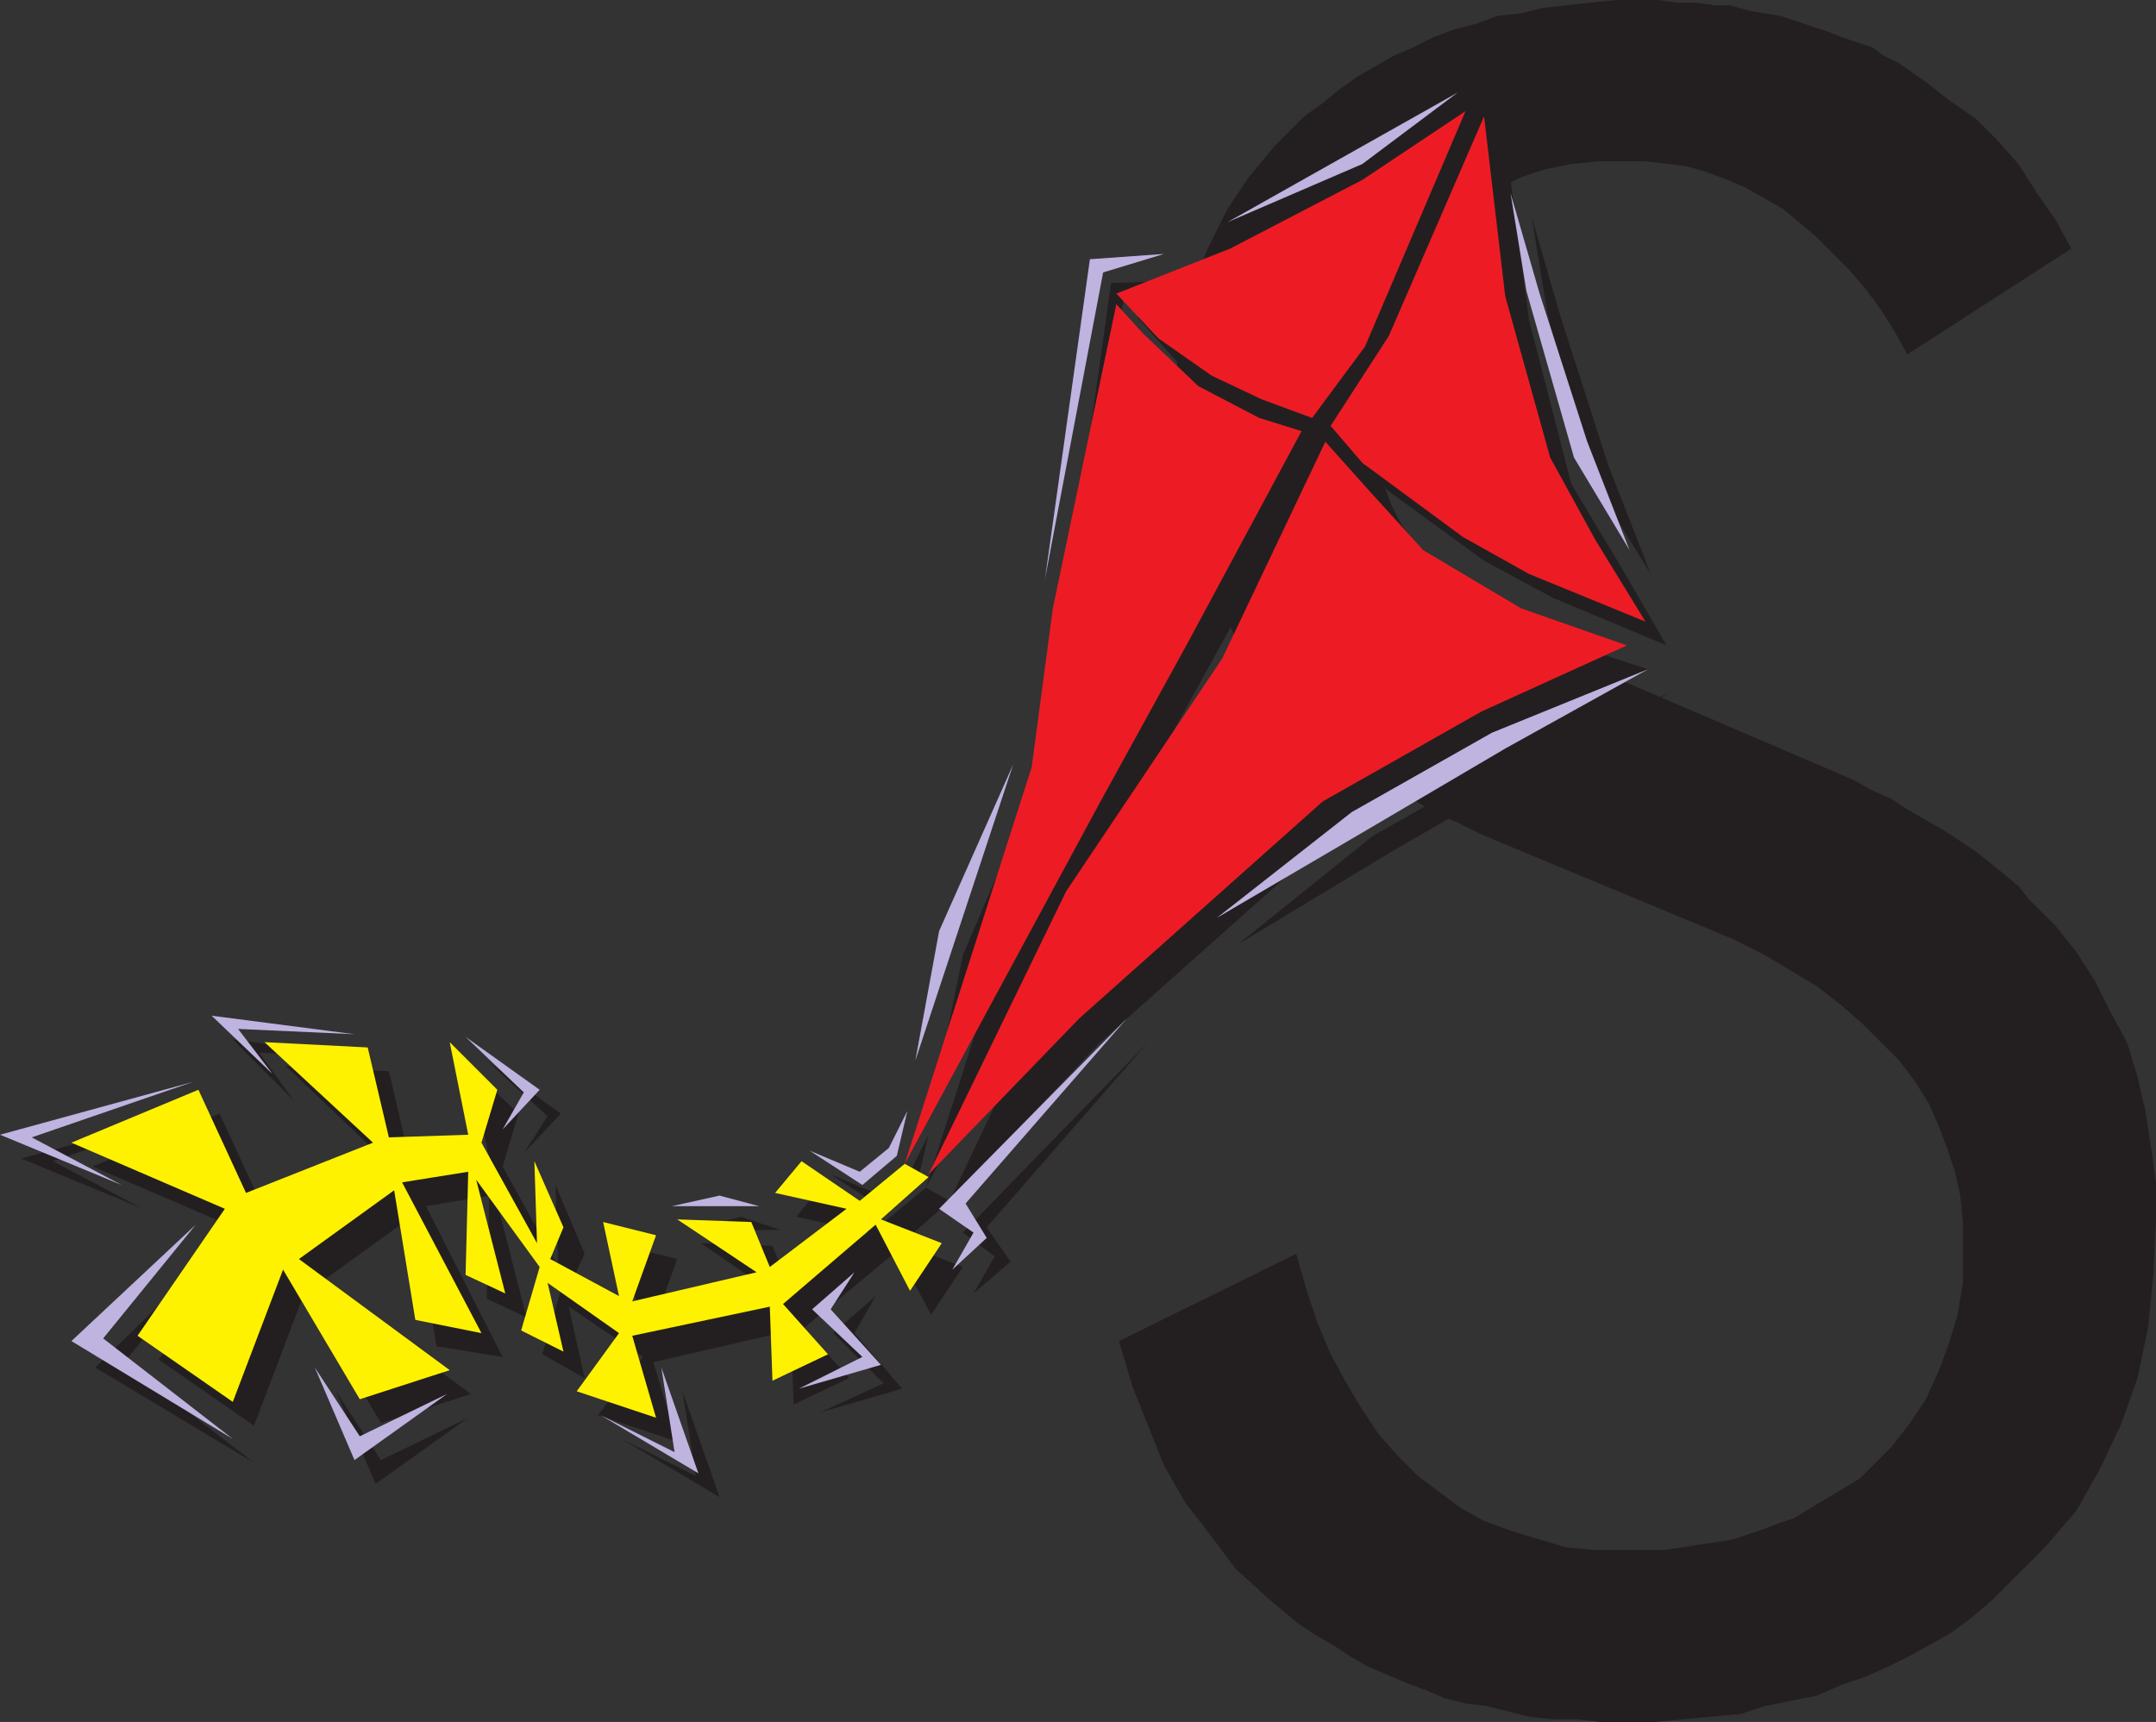 <svg xmlns="http://www.w3.org/2000/svg" width="611.25" height="488.25"><rect width="100%" height="100%" fill="#333333" stroke="none"/><path fill="#231f20" fill-rule="evenodd" d="m520.5 219 5.25 2.25 5.25 3 5.25 2.25 4.5 3 10.5 6 9 6 7.5 6 4.5 3.75 3 3.75 7.5 7.5 6 7.5 5.25 8.25 4.5 9 4.5 8.25 3 9.75 2.25 9.75 1.5 9.75 1.5 10.5v10.5l-.75 15.75-1.5 15-3 14.25-4.5 12.75-6 12.75-6.75 12-9 10.5-15 15-5.25 4.5-6 4.5-5.25 3-6.75 3.75-6 3-6.75 3-6.75 2.25-6.75 3-15 3-6.75 2.25-16.5 1.5-7.5.75h-15.75l-6.75-.75h-6.75l-6.75-.75-12-3-6-.75-6-1.5-5.25-2.25-6-2.25-10.5-4.5-5.25-3-4.5-3-5.25-3-4.5-3-9-7.5-9-8.25-6.75-9L336 426l-6-10.5-9-22.5-3.75-12.75 50.25-24.75 3 10.5 3 9 3.75 9 4.5 8.25 4.5 7.5 4.5 6.75 5.25 6 6 6 12 9 6.75 3.75 8.25 3 15 4.5 8.25.75h19.5l5.25-.75 4.5-.75 5.25-.75 4.5-.75 9-3L504 432l4.5-1.5 18.75-11.25 9-9 5.25-6.75 4.5-6.75 3.75-8.25 3-8.25 2.25-7.5 1.5-9V346.5l-.75-7.5-1.5-6.75-2.25-6.75-2.25-6-3-6.75-3.75-6-4.5-6-10.5-10.5-6-5.25-6.75-5.25-15-9-9-4.5-9-3.75-57.75-24-5.25-2.25-6-3L408 231l-5.25-3-9-6-5.25-2.25L384 216l-3.75-3-4.5-3-3-3.75-4.5-3-6-7.5-3.75-3.75-2.25-3-6-8.25-3.75-8.25-4.5-8.25-3-9.75-3-9-1.5-9.75-1.5-21 .75-12 4.5-22.5 4.5-10.5 5.25-10.5 6-9 7.5-9 8.25-8.25 5.25-3.75 4.5-3.75 5.25-3.75 10.5-6 5.25-2.25 6-3 6-2.25 6-1.5 6-2.25 6.75-.75 6-1.5 13.5-1.5 7.5-.75h12l5.25.75h5.25l5.25.75h4.5l5.25 1.5 9 1.5 13.5 4.5 3.75 1.5 9 3 3 2.25 4.5 2.25 7.5 5.25 6.75 5.25 7.5 5.25 6 6 6 6.75 5.25 8.25 5.25 7.5 4.5 8.25-46.5 30-3.75-6.75-3.75-6-4.5-6-4.5-5.25-9.75-9.75-9-7.5-10.5-6-5.25-2.25-6-2.25-5.25-1.5-5.25-.75-6.75-.75H453l-7.5.75L438 48l-6.75 2.25-12 6-15.75 13.5-3.75 6L396 81l-2.25 6-3 6-1.5 7.5-.75 6.75v13.5l.75 6L390 132l2.25 5.25 2.25 6 2.25 4.5 3 4.5 3.75 5.25 9 9 5.25 3.75 6 4.5 6 3.75 6.75 4.5 7.5 3 8.25 3.75L520.5 219"/><path fill="#231f20" fill-rule="evenodd" d="M262.5 336.75 318 234l57.75-105-12.75-3.75-16.5-9-16.5-15-7.5-8.25-18 86.25-6 45-36 112.5m6.75 3.75 38.25-81 45-66 29.25-61.5 12.75 14.25 15 16.5L437.25 180l30 9.75L426 208.5 381 234l-69 61.5-42.75 45"/><path fill="#231f20" fill-rule="evenodd" d="m426.75 39.75 6.75 51 12 46.5 13.5 22.5L472.5 183l-32.25-13.5-19.5-10.5L393 138.75l-9.75-11.25 16.5-25.5 27-62.25m-5.25-1.5L393 57.75l-37.5 19.5-33 12.75 12 13.5 15 9.75 14.25 7.5 14.25 4.5L393 105l28.5-66.75M269.25 340.5l-6.75-3.75-12.75 10.5-16.5-11.25-7.5 9 20.25 4.5-21.75 16.5-5.25-12.75-20.25-.75 21.75 15-35.25 8.25L192 357l-15-3.75 4.5 21-19.5-10.5 3.75-8.25-8.25-19.5.75 23.25-15.75-28.5 4.5-15L133.5 303l5.25 25.5-22.5.75-6-25.5-29.25-1.5 30.75 29.25-36 13.5-13.5-29.25-36 15 43.5 18.75-24.75 36 27 18.75 14.25-37.5L108 403.5l25.5-8.25-42.75-31.5 27-19.5 6 37.5 18.75 3L120.75 342l18-3-.75 29.25 11.25 5.25-8.25-32.25L159 366l-5.25 18 12 6.75-4.5-20.25 21 14.25-12.75 16.5 22.5 7.5-6.75-22.5 39-9 .75 21 15.75-7.5L228 376.5l26.25-21.75 9.75 18 9-13.5-17.25-6.75 13.5-12m150-306.75-27 19.5-37.5 16.5zm0 0"/><path fill="#231f20" fill-rule="evenodd" d="M336 79.5 318.75 84l-16.5 87L315 80.25l21-.75m98.25-18 4.5 27.75 13.5 48 15.75 25.5L456 132l-13.5-42-8.25-28.5m39 135-44.25 18-39.75 22.5L351 267.75l43.5-26.25 39-22.5 39.75-22.5m-147.75 99-52.5 54 9 6.75-6 10.5 10.5-9-6.75-9.75 45.75-52.5M72 414.75l-36.75-28.5L61.5 354 27 387.75l45 27M60.75 313.5 15 329.25l25.5 13.5L6 328.5l54.75-15m22.5-1.5-9.75-13.5 33 1.5-40.5-5.25L83.25 312m113.25 36.75h24.75L210 345Zm-3 45.75 3.75 24-21-10.5L204 424.5l-10.5-30m39 6 18-8.25L236.25 378l12-10.5-6 10.5 13.5 15.75-23.25 6.75M138 300.75l17.25 15.75-6.75 10.5 10.5-11.25-21-15M95.25 394.5 108 414l24.75-12-26.25 18.75-11.25-26.25M235.5 333l15 9.75 9.75-8.25 3-12.75-5.25 10.5-8.25 6.75-14.25-6m30-25.5 27.75-84L273 270.75zm0 0"/><path fill="#ed1c24" fill-rule="evenodd" d="M256.5 330 312 227.25l24.75-45 32.25-60-12-3.75-17.25-9-15.75-15-7.5-8.25-18 86.25-6 45-36 112.5m6.75 3 39-80.25 44.25-66 29.25-61.5 12.75 14.25 15 16.5 27.75 16.5 30 10.5L420 201.75l-45 25.5-69 61.5L263.25 333"/><path fill="#ed1c24" fill-rule="evenodd" d="m420.75 33 6 51 12.75 45.75L452.25 153l14.25 23.25-33-13.5-18.75-10.5-28.5-21-9-10.5 16.5-25.5 27-62.25m-5.25-1.5L386.25 51l-37.5 19.5-32.25 12.75 12 12.75 15 10.5 14.25 6.75L372 118.5l15-20.25 28.5-66.75"/><path fill="#fff200" fill-rule="evenodd" d="M263.25 333.75 256.5 330l-12.75 10.5-16.5-11.25-7.5 9 20.25 4.5-21.75 16.5L213 346.5l-21-.75 22.5 15-35.25 8.25 6.75-18.75-15-3.75 4.5 21L156 357l3.75-9-8.25-18.75.75 23.25L136.5 324l4.5-15-13.5-13.5 5.25 26.25-22.5.75-6-25.5L75 295.5l30.75 28.5-36 14.25L56.25 309l-36 15 43.5 18.75-24.75 36 27 18.75L80.25 360 102 396.75l25.5-8.25L84.75 357l27-19.5 6 36.75L136.5 378 114 335.25l18.75-3-.75 29.25 11.25 5.25L135 334.5l18 24.75-5.25 18 12 6-4.5-19.5L175.5 378l-12 16.5L186 402l-6.75-23.25 39-8.25.75 21 15.75-7.5L222 369.75l26.25-22.5L258 366l9-13.5-17.25-6.75 13.5-12"/><path fill="#bfb3e0" fill-rule="evenodd" d="m413.25 26.25-27 20.25L348 63ZM330 72l-17.25 5.25-16.5 87L309 73.5l21-1.5m98.25-17.25 4.5 27.75 13.5 47.25L462 156l-12-30.75-13.5-42-8.25-28.5m39 135-44.25 18-39.75 22.5-38.25 30 43.5-25.5 38.25-22.5 40.5-22.5m-147.75 99-53.25 54 9.75 6.75-6 10.5 9.75-9-6-9.75 45.75-52.5M66 408l-36.75-28.5 26.25-32.25-35.25 33L66 408M54.75 306.75 9 322.5 34.5 336 0 321.75l54.75-15m22.5-2.25-9.75-12.75 33 1.5L60 288l17.25 16.5M190.5 342h24.75L204 339Zm-3 45.75 3.75 24-21-10.5 27.75 16.5-10.5-30m39 6 18-9-14.25-13.5 12-10.5-6.75 10.5L249.75 387l-23.25 6.75M132 294l16.5 15.75-6 10.5L153 309l-21-15m-42.75 93.75 12.75 19.5 24.75-12L100.5 414l-11.25-26.25m140.25-61.5 15 9.75 9.75-8.25 3-12.75-5.25 10.5-8.25 6.75-14.25-6m30-25.5 27.75-84-21 47.25zm0 0"/></svg>
